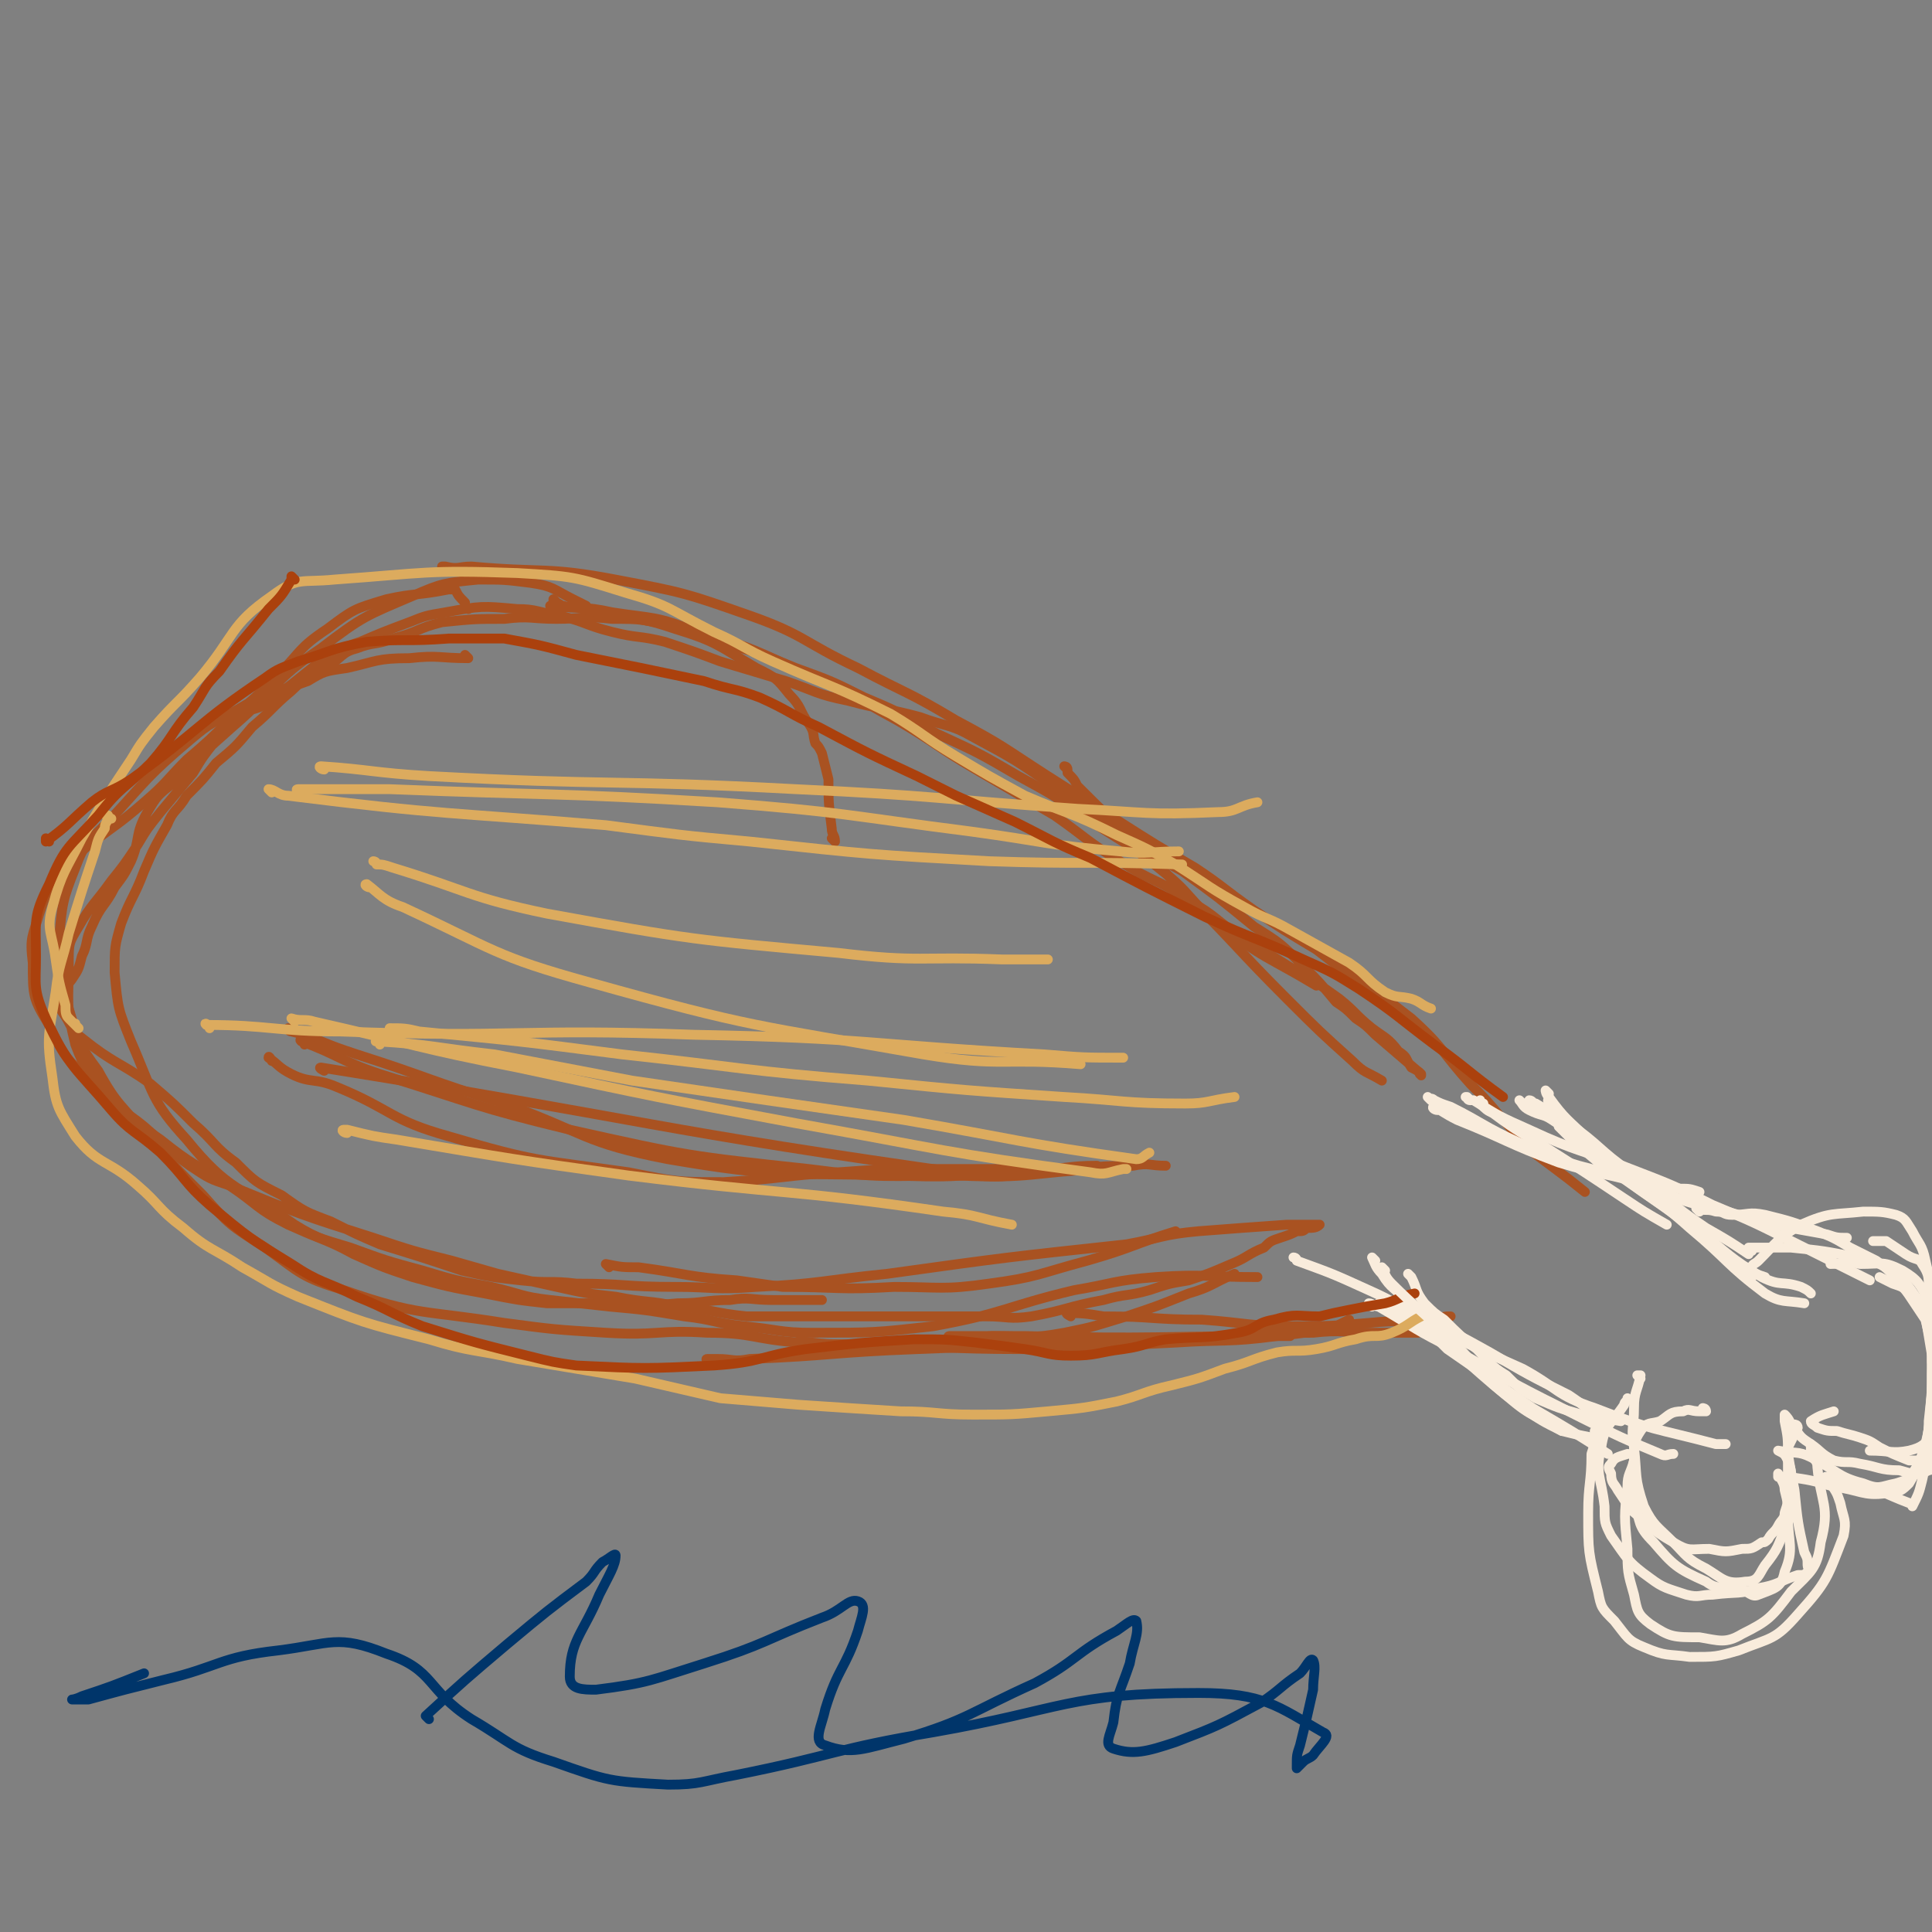 <svg viewBox='0 0 590 590' version='1.1' xmlns='http://www.w3.org/2000/svg' xmlns:xlink='http://www.w3.org/1999/xlink'><rect x="0" y="0" width="590" height="590" fill="#808080" stroke="none"/><g fill='none' stroke='#A95221' stroke-width='3' stroke-linecap='round' stroke-linejoin='round'><path d='M255,257c0,0 0,-1 -1,-1 0,0 1,1 1,1 0,-2 -1,-2 -1,-4 -1,-8 -1,-8 -1,-15 -1,-4 -1,-4 -2,-8 -1,-2 -1,-2 -2,-3 -1,-3 0,-3 -2,-6 -3,-4 -2,-5 -6,-9 -4,-5 -4,-5 -10,-8 -12,-7 -12,-8 -25,-12 -9,-3 -10,-3 -19,-3 -9,-1 -9,0 -17,0 -8,0 -8,-1 -16,0 -9,0 -9,0 -19,1 -8,2 -7,3 -15,5 -5,2 -6,1 -11,3 -4,1 -4,2 -8,5 -6,4 -7,3 -12,8 -6,5 -6,6 -12,11 -5,6 -5,6 -11,11 -4,5 -4,5 -9,10 -3,5 -4,4 -6,9 -4,7 -4,7 -7,14 -3,8 -4,8 -7,16 -2,7 -2,7 -2,15 1,11 1,11 5,21 7,16 6,18 17,30 13,16 16,14 33,26 8,5 9,4 18,9 9,4 9,4 18,7 11,3 11,3 22,5 10,2 10,2 19,3 10,0 10,0 20,0 10,0 10,1 20,0 8,0 8,-1 16,-1 6,-1 6,0 13,0 8,0 8,0 15,0 '/><path d='M170,184c0,0 -1,-1 -1,-1 0,0 0,0 0,1 0,0 0,0 0,0 2,0 2,1 3,1 3,1 3,0 6,1 11,2 11,2 22,4 12,3 12,3 23,7 11,3 10,3 20,7 11,4 11,4 21,9 12,5 11,5 22,11 13,6 13,6 25,13 11,6 11,6 21,13 12,8 12,7 23,16 9,7 8,9 17,16 14,11 15,10 30,19 '/><path d='M186,387c0,0 -1,-1 -1,-1 0,0 0,0 0,0 5,1 5,1 10,1 15,2 15,3 30,4 7,1 7,1 14,2 17,0 17,1 34,0 14,0 15,1 29,-1 15,-2 15,-3 30,-7 14,-4 14,-5 27,-9 '/><path d='M83,324c0,0 -1,-2 -1,-1 3,2 3,3 7,5 6,3 7,1 14,4 17,7 16,10 34,15 27,8 27,7 55,11 15,3 15,3 29,3 18,-1 18,-2 35,-3 14,-1 14,-1 27,-1 11,0 11,0 21,0 6,0 6,0 12,0 6,0 6,0 12,0 3,0 3,0 5,0 '/><path d='M89,315c0,0 -1,-1 -1,-1 0,0 0,1 1,1 4,1 4,1 9,3 5,2 5,2 11,4 22,7 22,8 45,15 25,9 24,12 50,17 35,6 36,4 71,5 22,1 22,-1 43,-2 8,0 8,-1 17,-1 '/><path d='M99,327c0,0 -2,-1 -1,-1 100,16 101,19 201,33 10,1 10,-1 19,-1 14,-1 14,-2 28,-2 5,-1 5,0 10,0 '/><path d='M93,319c0,-1 -2,-2 -1,-1 11,4 12,6 24,10 29,9 29,10 58,17 36,8 36,8 73,12 23,3 23,2 46,2 22,1 22,-1 43,-2 '/><path d='M326,235c0,0 -1,-1 -1,-1 0,0 1,0 1,1 0,0 0,0 0,1 2,2 2,2 3,4 17,17 18,17 34,34 15,15 15,16 30,31 10,10 10,10 20,19 4,4 4,3 9,6 '/><path d='M169,186c0,0 -1,-1 -1,-1 0,0 0,0 0,0 9,1 10,0 19,2 13,2 13,1 26,6 18,5 18,6 34,13 14,6 14,7 27,14 12,7 12,8 24,15 12,7 12,7 24,14 10,7 10,8 20,14 11,7 11,5 21,12 9,5 8,6 16,11 8,5 8,5 16,10 7,4 7,4 14,9 5,4 5,5 10,9 4,3 5,3 8,7 3,2 2,2 4,5 2,1 2,1 3,2 0,0 0,0 0,0 0,0 0,0 0,0 0,1 0,0 0,0 -1,0 0,0 0,0 0,0 0,0 0,0 0,0 0,0 0,0 -7,-6 -7,-6 -14,-12 -3,-3 -3,-3 -6,-5 -3,-3 -3,-3 -6,-5 -5,-6 -5,-6 -10,-11 -7,-7 -7,-7 -15,-12 -11,-9 -11,-9 -22,-17 -9,-5 -9,-4 -18,-10 -10,-7 -10,-8 -20,-15 -13,-9 -13,-9 -26,-16 -7,-4 -8,-3 -16,-6 -11,-3 -11,-2 -22,-5 -10,-2 -10,-3 -19,-6 -10,-3 -10,-3 -20,-6 -8,-3 -8,-3 -17,-6 -8,-2 -8,-1 -16,-3 -8,-2 -8,-3 -16,-5 -7,-1 -7,-2 -13,-2 -11,-1 -11,-1 -22,1 -6,1 -6,1 -11,3 -8,3 -8,3 -15,6 -6,2 -6,2 -11,5 -5,4 -5,4 -10,8 -4,3 -4,3 -8,6 -3,2 -4,1 -6,3 -5,3 -5,4 -9,8 -4,5 -4,5 -7,10 -5,6 -5,6 -10,12 -4,5 -4,5 -7,10 -4,6 -4,6 -8,11 -5,7 -6,7 -10,14 -3,5 -3,5 -3,11 0,12 -1,13 2,25 3,8 4,8 9,14 5,7 6,6 12,11 7,6 7,7 14,12 6,4 6,4 12,6 22,9 22,9 44,16 12,4 12,4 24,7 7,2 7,2 14,4 9,2 9,2 18,4 9,2 9,2 18,3 10,2 10,1 19,3 11,1 11,2 21,3 11,0 11,0 22,0 16,0 16,0 31,0 10,0 10,0 20,0 7,0 7,1 14,0 11,-2 11,-3 22,-5 7,-2 7,-1 14,-3 6,-2 6,-2 12,-3 6,-2 6,-2 13,-5 5,-2 5,-3 10,-5 2,-2 2,-2 5,-3 3,-1 3,-1 5,-2 2,0 2,0 3,-1 2,0 3,0 4,-1 0,0 0,0 -1,0 0,0 0,0 0,0 -1,0 -1,0 -3,0 -3,0 -3,0 -6,0 -14,1 -14,1 -27,2 -11,1 -11,2 -22,4 -37,4 -37,4 -73,9 -20,2 -20,3 -40,4 -13,1 -13,0 -25,0 -15,0 -15,-1 -30,-1 -8,-1 -8,0 -17,-1 -9,-1 -9,-1 -18,-3 -12,-4 -12,-4 -25,-8 -7,-3 -7,-3 -15,-7 -8,-3 -8,-3 -15,-8 -8,-4 -8,-4 -14,-10 -7,-5 -6,-6 -13,-12 -6,-6 -6,-6 -13,-12 -10,-7 -11,-6 -21,-14 -4,-3 -3,-4 -6,-8 -1,-2 -2,-3 -1,-5 0,-3 2,-2 4,-5 2,-3 2,-3 3,-7 2,-4 1,-5 3,-9 3,-7 4,-6 7,-12 3,-4 3,-4 5,-8 3,-7 1,-8 5,-15 3,-5 3,-5 8,-9 9,-9 9,-9 18,-17 14,-12 12,-14 27,-24 13,-10 14,-10 28,-16 9,-4 10,-4 20,-5 8,0 8,0 16,1 7,1 7,2 13,5 2,1 2,1 4,2 '/><path d='M143,201c0,0 -1,-1 -1,-1 0,0 1,1 1,1 -9,0 -9,-1 -18,0 -10,0 -10,1 -19,3 -7,1 -7,1 -12,4 -11,4 -12,3 -22,9 -7,4 -7,3 -14,9 -13,11 -13,12 -25,25 -6,6 -7,6 -10,14 -4,10 -4,11 -5,22 0,11 0,11 3,21 3,10 3,11 9,19 6,11 7,10 15,20 8,9 8,9 17,18 8,9 8,9 19,16 11,8 11,9 24,13 23,8 24,6 49,10 15,2 15,2 31,3 16,1 16,-1 31,0 14,0 14,2 28,3 16,1 16,1 32,0 13,0 13,-1 27,-2 11,0 11,1 22,-1 10,-2 9,-2 19,-5 9,-3 9,-3 19,-7 7,-2 7,-3 14,-6 '/><path d='M143,186c0,0 -1,-1 -1,-1 0,-1 0,-1 0,-1 -2,-2 -2,-2 -3,-4 -1,0 -1,0 -2,0 -10,2 -10,1 -19,3 -10,3 -10,3 -18,9 -9,6 -8,7 -15,14 -7,7 -7,7 -14,13 -7,7 -7,7 -14,13 -6,6 -6,7 -13,13 -8,7 -9,7 -18,14 -4,4 -5,4 -8,9 -4,5 -4,5 -6,11 -2,7 -3,7 -2,15 0,10 0,11 5,19 5,11 6,11 15,19 8,9 9,9 19,16 10,8 10,7 21,14 9,6 8,7 18,12 9,4 9,4 19,7 11,4 11,4 22,7 10,3 10,3 21,5 9,2 9,3 18,4 9,1 9,1 18,2 11,1 11,1 23,3 9,1 9,2 18,3 11,1 11,2 21,2 19,0 19,0 37,-2 22,-4 22,-6 43,-11 12,-2 12,-3 25,-4 15,-1 15,0 31,0 '/><path d='M136,174c0,0 -1,-1 -1,-1 0,0 1,0 1,0 4,1 4,0 8,0 22,2 23,0 44,4 21,4 21,4 41,11 17,6 16,8 33,16 15,8 15,7 30,16 15,8 14,8 28,17 11,7 11,7 22,14 11,7 11,7 23,14 9,6 8,6 18,13 9,6 9,6 19,12 14,11 15,10 29,21 10,9 9,10 18,20 5,5 5,5 10,11 4,4 4,5 8,9 4,3 4,3 8,6 4,3 4,3 9,7 '/><path d='M327,402c0,0 -2,-1 -1,-1 4,0 5,0 11,1 15,0 15,1 30,1 14,1 14,2 28,2 11,0 11,0 23,-1 10,-1 10,0 21,-1 2,-1 2,-1 4,-1 '/><path d='M244,411c0,-1 -1,-1 -1,-1 2,-1 3,0 5,0 8,1 8,0 16,1 24,0 24,1 49,1 23,0 23,-1 46,-2 15,-1 16,0 31,-2 9,-1 9,-1 18,-3 2,-1 2,-1 4,-2 '/><path d='M217,416c0,0 -2,-1 -1,-1 0,0 1,0 3,0 5,0 5,1 10,0 25,-1 25,-2 51,-3 26,-1 26,-1 51,-2 21,0 21,0 42,-2 14,0 14,-1 28,-1 9,-1 9,0 18,0 6,0 6,0 12,0 1,0 1,0 2,0 '/><path d='M291,409c-1,0 -2,-1 -1,-1 10,0 11,0 23,0 40,1 40,0 80,0 0,0 0,0 1,0 '/></g>
<g fill='none' stroke='#F9ECDC' stroke-width='3' stroke-linecap='round' stroke-linejoin='round'><path d='M422,399c0,0 -1,-1 -1,-1 0,0 0,0 1,0 6,4 6,3 12,7 4,3 4,3 8,7 13,9 13,9 26,18 12,7 12,7 23,14 '/><path d='M419,399c0,0 -1,-1 -1,-1 1,0 2,1 3,1 12,7 11,7 23,13 19,11 19,11 39,21 12,6 12,6 24,11 2,1 2,0 4,0 '/><path d='M425,399c0,0 -1,-1 -1,-1 0,0 1,0 2,0 8,5 8,5 16,9 11,6 12,6 23,11 11,6 10,8 22,12 18,7 18,6 37,11 1,0 1,0 3,0 '/><path d='M474,337c0,0 -2,-1 -1,-1 5,7 6,8 13,15 4,4 4,4 9,8 10,8 11,7 21,16 12,10 11,11 23,20 5,3 6,2 12,3 '/><path d='M477,344c0,0 -1,-1 -1,-1 0,0 0,0 0,1 5,5 5,5 11,10 2,2 3,2 6,4 10,7 10,7 20,14 11,8 10,9 21,16 2,1 2,1 5,2 '/><path d='M521,431c0,0 -1,-1 -1,-1 0,0 1,0 1,1 0,0 -1,0 -1,0 0,0 0,0 -1,0 -3,0 -3,-1 -5,0 -4,0 -4,1 -7,3 -3,1 -4,0 -6,3 -2,3 -2,4 -2,9 -1,6 -1,6 0,12 2,7 1,8 6,13 6,7 7,8 16,12 4,3 5,1 10,2 3,1 4,3 6,2 5,-2 7,-2 8,-7 3,-7 1,-9 1,-17 0,-4 0,-4 -1,-8 0,-2 -1,-3 -2,-5 0,0 0,1 0,1 2,0 2,0 3,0 7,1 7,1 14,3 8,1 9,3 16,2 4,0 5,-1 7,-3 3,-5 3,-6 5,-12 2,-8 1,-8 2,-16 0,-5 1,-5 0,-9 0,-8 0,-9 -3,-16 -1,-3 -1,-3 -3,-5 -3,-2 -3,-2 -6,-3 -2,-1 -2,-1 -4,-2 0,0 0,0 0,0 '/><path d='M501,421c0,0 -1,-1 -1,-1 0,0 1,0 1,0 -1,5 -2,5 -2,10 0,6 -1,6 0,12 1,9 0,9 3,18 3,6 4,6 9,11 4,4 4,5 10,8 5,3 6,5 12,4 4,0 4,-2 6,-5 4,-5 4,-6 6,-11 2,-4 2,-4 3,-8 0,-4 0,-4 -1,-7 0,-3 0,-3 -1,-6 -1,-2 -1,-2 -3,-3 0,0 0,0 0,0 5,1 6,0 10,2 8,4 8,6 16,8 5,2 5,1 10,0 3,-1 4,-1 5,-3 4,-6 4,-7 5,-14 2,-14 1,-14 1,-28 0,-5 1,-6 -1,-11 -3,-5 -3,-6 -8,-9 -6,-3 -6,-2 -13,-2 -4,-1 -5,0 -9,0 0,0 0,0 0,0 0,0 0,-1 0,-1 '/><path d='M468,337c0,0 -1,0 -1,-1 1,0 1,1 2,1 5,3 5,3 10,6 10,7 9,8 19,15 12,8 11,9 23,17 7,4 7,4 13,8 '/><path d='M473,334c0,0 -1,-1 -1,-1 0,0 0,1 1,2 5,7 6,7 12,13 6,6 5,6 11,11 11,9 11,8 23,17 9,7 9,8 19,14 6,3 6,1 12,3 2,1 2,1 3,2 '/><path d='M431,390c0,0 -1,-1 -1,-1 0,0 0,0 1,1 0,0 0,0 0,0 0,0 -1,-1 -1,-1 0,0 0,0 1,1 2,4 1,4 4,8 3,3 3,3 6,5 5,5 5,5 10,9 4,4 4,5 9,8 4,4 4,4 9,7 7,3 7,3 14,5 6,1 6,1 12,2 '/><path d='M437,336c0,0 -1,-1 -1,-1 0,0 0,0 0,0 1,1 1,0 2,1 2,1 2,1 5,2 10,5 10,6 21,11 11,4 10,5 22,8 13,4 13,3 27,6 3,0 3,0 6,1 '/><path d='M439,339c-1,0 -2,-1 -1,-1 2,1 3,2 7,4 15,6 15,7 31,13 13,4 14,3 27,7 10,4 10,5 21,7 17,5 17,5 34,8 3,1 3,1 6,1 '/><path d='M449,336c-1,0 -1,-1 -1,-1 -1,0 0,0 0,0 0,0 0,0 0,0 1,1 1,1 2,1 8,5 8,5 17,9 15,7 16,6 31,12 13,5 13,5 25,11 12,5 12,5 24,11 12,6 12,6 24,12 '/><path d='M519,370c0,0 -1,-1 -1,-1 0,0 0,0 0,0 3,1 3,0 6,1 3,0 2,1 5,1 5,0 5,-1 10,0 8,2 8,2 16,5 5,2 5,2 10,5 4,2 4,2 8,4 4,3 4,3 7,7 2,2 2,2 4,5 2,3 2,3 4,6 1,4 1,4 2,9 1,4 0,4 0,8 0,5 0,5 0,9 0,3 0,3 0,6 0,1 0,1 0,2 0,2 0,2 0,4 0,1 0,1 0,2 0,1 0,1 0,3 0,0 0,0 0,0 0,0 0,0 0,0 1,0 0,0 0,-1 0,0 0,1 0,1 -1,0 -1,0 -3,0 -2,0 -2,0 -4,0 -5,-2 -5,-2 -9,-4 -3,-2 -3,-2 -6,-3 -3,-1 -4,-1 -7,-2 -3,0 -3,0 -6,-1 -1,-1 -2,-1 -2,-2 3,-2 4,-2 7,-3 '/><path d='M549,436c0,0 -1,-1 -1,-1 0,0 1,0 1,1 0,0 0,0 0,0 -1,1 -1,1 -1,2 -1,2 -1,2 -2,4 0,7 0,7 0,14 0,3 0,3 -1,6 0,2 -1,2 -2,4 -1,2 -2,2 -3,4 -1,1 -1,1 -2,1 -3,2 -3,2 -6,2 -5,1 -5,1 -10,0 -6,0 -6,1 -11,-2 -7,-4 -7,-5 -13,-10 -2,-3 -2,-3 -4,-6 -1,-2 -2,-2 -2,-5 -1,-2 -1,-2 0,-3 1,-2 2,-2 5,-3 '/><path d='M420,385c0,0 -1,-1 -1,-1 1,2 1,3 3,5 3,5 4,4 7,8 9,9 9,10 18,18 9,8 9,8 18,15 6,4 6,4 12,7 4,1 4,1 9,2 '/><path d='M396,385c0,0 0,-1 -1,-1 0,0 1,0 1,1 11,4 11,4 22,9 9,4 9,5 18,9 10,5 10,5 19,10 12,7 12,7 24,13 6,4 5,4 11,8 '/></g>
<g fill='none' stroke='#DCAB5E' stroke-width='3' stroke-linecap='round' stroke-linejoin='round'><path d='M115,264c0,0 0,-1 -1,-1 0,0 1,0 1,1 2,0 2,0 5,1 23,7 23,9 47,14 44,8 45,8 89,12 25,3 25,1 50,2 7,0 7,0 14,0 '/><path d='M113,271c-1,0 -2,-1 -1,-1 4,3 5,5 11,7 28,13 28,15 57,23 50,14 51,13 102,22 24,4 24,1 48,3 '/><path d='M120,315c0,0 -1,-1 -1,-1 4,0 5,0 9,1 31,3 31,3 62,7 37,4 37,5 75,8 30,3 30,3 60,5 18,1 18,2 37,2 7,0 7,-1 15,-2 '/><path d='M116,319c0,-1 -2,-1 -1,-1 17,1 18,2 36,4 21,4 21,4 42,8 41,6 41,6 83,12 35,6 35,7 71,12 2,0 2,-1 4,-2 '/><path d='M92,242c-1,0 -2,-1 -1,-1 12,0 14,0 28,0 50,2 50,1 100,4 39,3 39,4 78,9 22,3 22,4 45,6 9,1 9,0 18,0 '/><path d='M83,242c0,0 -1,-1 -1,-1 2,0 3,2 6,2 48,6 49,5 97,9 23,3 22,3 44,5 37,4 37,4 73,6 29,1 29,0 59,1 '/><path d='M99,235c-1,0 -2,-1 -1,-1 15,1 16,2 33,3 56,3 56,1 112,4 43,2 43,3 86,6 21,1 21,2 43,1 6,0 6,-2 12,-3 '/><path d='M64,314c0,-1 -2,-2 -1,-1 19,0 21,2 41,2 54,2 54,-1 108,1 53,1 53,3 107,6 12,1 12,1 24,1 '/><path d='M90,312c0,0 -1,-1 -1,-1 0,0 0,0 0,0 3,1 4,0 7,1 31,7 31,8 62,14 42,9 42,9 85,17 45,8 45,9 90,15 5,1 5,0 10,-1 0,0 0,0 1,0 '/><path d='M106,346c-1,0 -2,-1 -1,-1 0,0 0,0 1,0 8,2 8,2 15,3 36,6 35,6 71,11 48,6 48,4 96,11 11,1 10,2 21,4 '/><path d='M24,314c-1,-1 -1,-1 -1,-1 0,-1 0,0 0,0 0,0 0,0 0,0 -1,-1 -1,-1 -2,-2 -1,-1 -1,-2 -1,-4 -2,-7 -2,-7 -3,-14 -1,-8 -3,-9 -1,-16 3,-11 4,-11 9,-21 7,-12 7,-12 15,-24 3,-5 3,-5 7,-10 7,-8 7,-7 14,-15 11,-13 9,-16 22,-25 8,-6 9,-4 19,-5 28,-2 28,-3 56,-2 17,1 17,1 33,6 14,4 13,5 27,12 9,4 9,5 18,9 18,8 18,7 36,16 10,6 10,7 20,13 10,6 10,6 21,12 14,6 14,5 28,12 9,4 9,4 18,9 11,7 10,7 21,13 7,4 7,3 14,7 9,5 9,5 18,10 6,4 5,5 11,9 4,2 4,1 8,2 3,1 3,2 6,3 '/><path d='M34,250c-1,0 -1,0 -1,-1 -1,0 0,1 0,1 0,1 -1,1 -1,3 -2,3 -2,3 -3,7 -4,12 -4,12 -8,25 -2,9 -3,9 -4,18 -2,13 -3,13 -1,26 1,9 2,10 7,18 7,9 10,7 19,15 7,6 6,7 14,13 8,7 9,6 18,12 9,5 8,5 17,9 20,8 20,8 40,13 13,4 14,3 27,6 18,3 18,3 36,6 13,3 13,3 26,6 12,1 12,1 24,2 15,1 15,1 31,2 11,0 11,1 22,1 12,0 12,0 23,-1 11,-1 11,-1 21,-3 8,-2 8,-3 17,-5 8,-2 8,-2 16,-5 8,-2 8,-3 16,-5 6,-1 6,0 12,-1 6,-1 6,-2 12,-3 6,-2 6,0 11,-2 5,-2 5,-3 9,-5 '/></g>
<g fill='none' stroke='#00356A' stroke-width='3' stroke-linecap='round' stroke-linejoin='round'><path d='M131,525c0,0 -1,-1 -1,-1 12,-11 12,-11 25,-22 12,-10 12,-10 24,-19 3,-3 2,-3 5,-6 2,-1 4,-3 4,-2 0,3 -2,6 -5,12 -5,12 -9,14 -9,25 0,4 4,4 8,4 16,-2 17,-3 33,-8 19,-6 18,-7 36,-14 6,-2 8,-6 11,-5 3,1 1,5 0,9 -4,12 -6,11 -10,24 -1,5 -4,10 0,11 8,3 12,1 24,-2 20,-6 20,-8 40,-17 13,-7 12,-9 25,-16 3,-2 5,-4 6,-3 1,4 -1,7 -2,13 -3,9 -4,9 -5,18 -1,4 -3,7 0,8 6,2 10,1 19,-2 13,-5 13,-5 26,-12 6,-4 6,-5 12,-9 2,-2 3,-5 4,-4 1,2 0,5 0,9 -2,9 -2,9 -4,17 -1,3 -1,3 -1,6 0,0 0,1 0,1 1,-1 1,-1 2,-2 1,-1 2,-1 3,-2 2,-3 6,-6 3,-7 -14,-8 -18,-12 -38,-12 -40,0 -41,5 -81,12 -30,5 -30,7 -60,13 -11,2 -11,3 -21,3 -18,-1 -18,-1 -35,-7 -13,-4 -13,-6 -25,-13 -14,-9 -11,-15 -26,-20 -15,-6 -17,-3 -33,-1 -18,2 -18,5 -35,9 -12,3 -12,3 -23,6 -2,0 -4,0 -5,0 0,0 1,0 3,-1 9,-3 9,-3 19,-7 '/></g>
<g fill='none' stroke='#AB410D' stroke-width='3' stroke-linecap='round' stroke-linejoin='round'><path d='M90,177c0,0 -1,-1 -1,-1 0,0 0,0 0,1 -3,5 -3,5 -7,9 -8,10 -8,9 -15,19 -5,5 -4,5 -8,11 -7,8 -6,9 -13,17 -8,8 -9,7 -16,16 -9,10 -10,9 -15,21 -5,10 -4,11 -4,22 0,9 -1,10 3,19 7,15 9,15 20,28 6,7 7,6 15,13 8,8 7,9 15,16 12,10 12,10 25,18 9,6 10,5 20,10 10,4 10,5 20,9 16,5 16,5 32,9 8,2 8,2 15,3 21,1 21,1 42,0 15,-1 14,-3 28,-5 17,-2 17,-2 33,-3 10,0 10,0 19,1 8,1 8,1 15,2 7,1 7,2 14,2 8,0 8,-1 16,-2 7,-1 7,-2 13,-3 11,-1 11,0 22,-2 6,-1 5,-3 11,-4 7,-2 7,-1 14,-1 4,-1 4,-1 9,-2 5,-1 5,-1 11,-2 4,-1 4,-2 9,-3 '/><path d='M15,257c0,0 -1,-1 -1,-1 0,0 0,1 0,1 0,0 0,0 0,0 1,0 0,-1 0,-1 0,0 0,1 0,1 7,-5 7,-6 14,-12 5,-4 6,-3 12,-7 21,-15 20,-17 41,-31 4,-3 5,-3 10,-5 10,-3 10,-4 21,-6 12,-1 12,0 25,-1 9,0 9,0 17,0 11,2 11,2 22,5 20,4 20,4 39,8 9,3 9,2 17,5 9,4 9,5 18,9 15,8 15,8 30,15 6,3 6,3 12,6 9,4 9,4 18,8 12,6 11,6 23,11 17,9 17,9 35,18 15,7 15,6 30,13 9,4 9,4 17,9 12,8 11,8 23,17 11,8 10,8 21,16 '/></g>
<g fill='none' stroke='#F9ECDC' stroke-width='3' stroke-linecap='round' stroke-linejoin='round'><path d='M423,388c0,0 -1,-1 -1,-1 1,2 1,3 3,5 8,8 9,8 18,17 9,9 8,10 18,18 7,6 8,5 16,10 0,0 0,0 0,0 '/><path d='M465,337c0,0 -1,-1 -1,-1 1,1 1,2 3,3 4,2 4,1 7,3 14,9 13,10 27,18 4,3 4,2 9,4 '/><path d='M453,337c0,0 -1,0 -1,-1 0,0 0,1 0,1 2,2 2,2 4,3 8,6 9,6 17,11 11,7 11,7 23,15 6,4 6,4 13,8 '/><path d='M535,382c0,0 -1,-1 -1,-1 0,0 0,0 1,0 0,0 0,0 0,0 2,0 2,0 5,0 3,0 3,0 7,0 10,1 10,1 20,3 5,1 5,1 9,3 3,1 3,2 5,4 2,2 2,2 4,5 2,3 2,3 3,6 1,6 1,6 2,12 0,4 0,4 0,8 0,2 0,2 0,3 0,1 0,1 0,2 0,6 0,6 0,12 0,3 0,3 0,7 0,2 0,3 -1,3 -4,2 -5,1 -9,0 -6,0 -6,-1 -12,-2 -4,-1 -4,0 -8,-1 -4,-2 -4,-3 -7,-5 -3,-2 -3,-2 -5,-5 -2,-2 -1,-2 -3,-4 0,0 0,0 0,0 1,1 0,0 0,0 0,0 0,1 0,2 1,5 1,5 1,10 1,6 1,6 2,11 1,10 1,10 3,19 1,2 1,2 1,4 0,1 1,1 0,2 -1,1 -1,1 -3,1 -6,2 -6,3 -12,4 -6,2 -6,1 -14,2 -4,0 -4,1 -8,0 -6,-2 -7,-2 -11,-5 -7,-5 -7,-6 -12,-13 -2,-4 -2,-4 -2,-9 -1,-9 -3,-10 -1,-18 1,-7 3,-7 7,-13 0,-1 1,-1 1,-2 '/><path d='M488,438c0,0 -1,-1 -1,-1 0,0 0,0 0,0 0,1 0,1 0,2 0,2 0,2 -1,5 0,9 -1,9 -1,18 0,12 0,12 3,24 1,5 1,5 5,9 4,5 4,6 9,8 7,3 7,2 14,3 8,0 8,0 15,-2 10,-4 11,-3 18,-11 9,-10 9,-11 14,-24 1,-5 0,-5 -1,-10 -1,-3 -1,-3 -3,-6 0,-1 0,-1 -1,-2 0,0 0,0 0,0 0,0 -1,0 0,0 4,1 4,0 8,2 9,2 9,3 17,6 1,0 1,1 1,1 2,-4 2,-4 3,-8 2,-9 2,-9 2,-18 1,-9 1,-9 1,-18 0,-6 0,-6 0,-13 0,-5 0,-5 -1,-10 0,-3 0,-4 -2,-7 -1,-2 -2,-1 -5,-3 -3,-2 -3,-2 -6,-4 -2,0 -2,0 -4,0 '/><path d='M499,445c0,0 0,-1 -1,-1 0,0 1,0 1,0 0,0 0,0 0,0 0,1 0,1 0,1 0,1 0,1 0,1 -1,4 -2,4 -2,8 -1,9 -1,9 0,19 0,7 0,7 2,14 1,5 1,6 5,9 6,4 7,4 15,4 6,1 8,2 13,-1 8,-4 9,-5 15,-13 6,-6 8,-7 9,-15 3,-11 0,-12 -1,-23 0,-2 -1,-2 -2,-4 0,-1 0,-1 0,-2 0,0 0,0 0,-1 '/><path d='M535,390c0,0 -1,0 -1,-1 0,-1 0,-1 1,-2 0,-1 1,-1 2,-2 6,-6 6,-7 13,-11 9,-4 10,-3 19,-4 5,0 6,0 10,1 3,1 3,2 5,5 2,4 3,4 4,9 2,8 1,9 2,18 0,6 0,6 0,12 0,5 0,5 0,10 0,4 0,4 0,7 0,3 2,4 0,6 -2,3 -3,4 -7,5 -5,1 -6,0 -12,0 '/></g>
</svg>